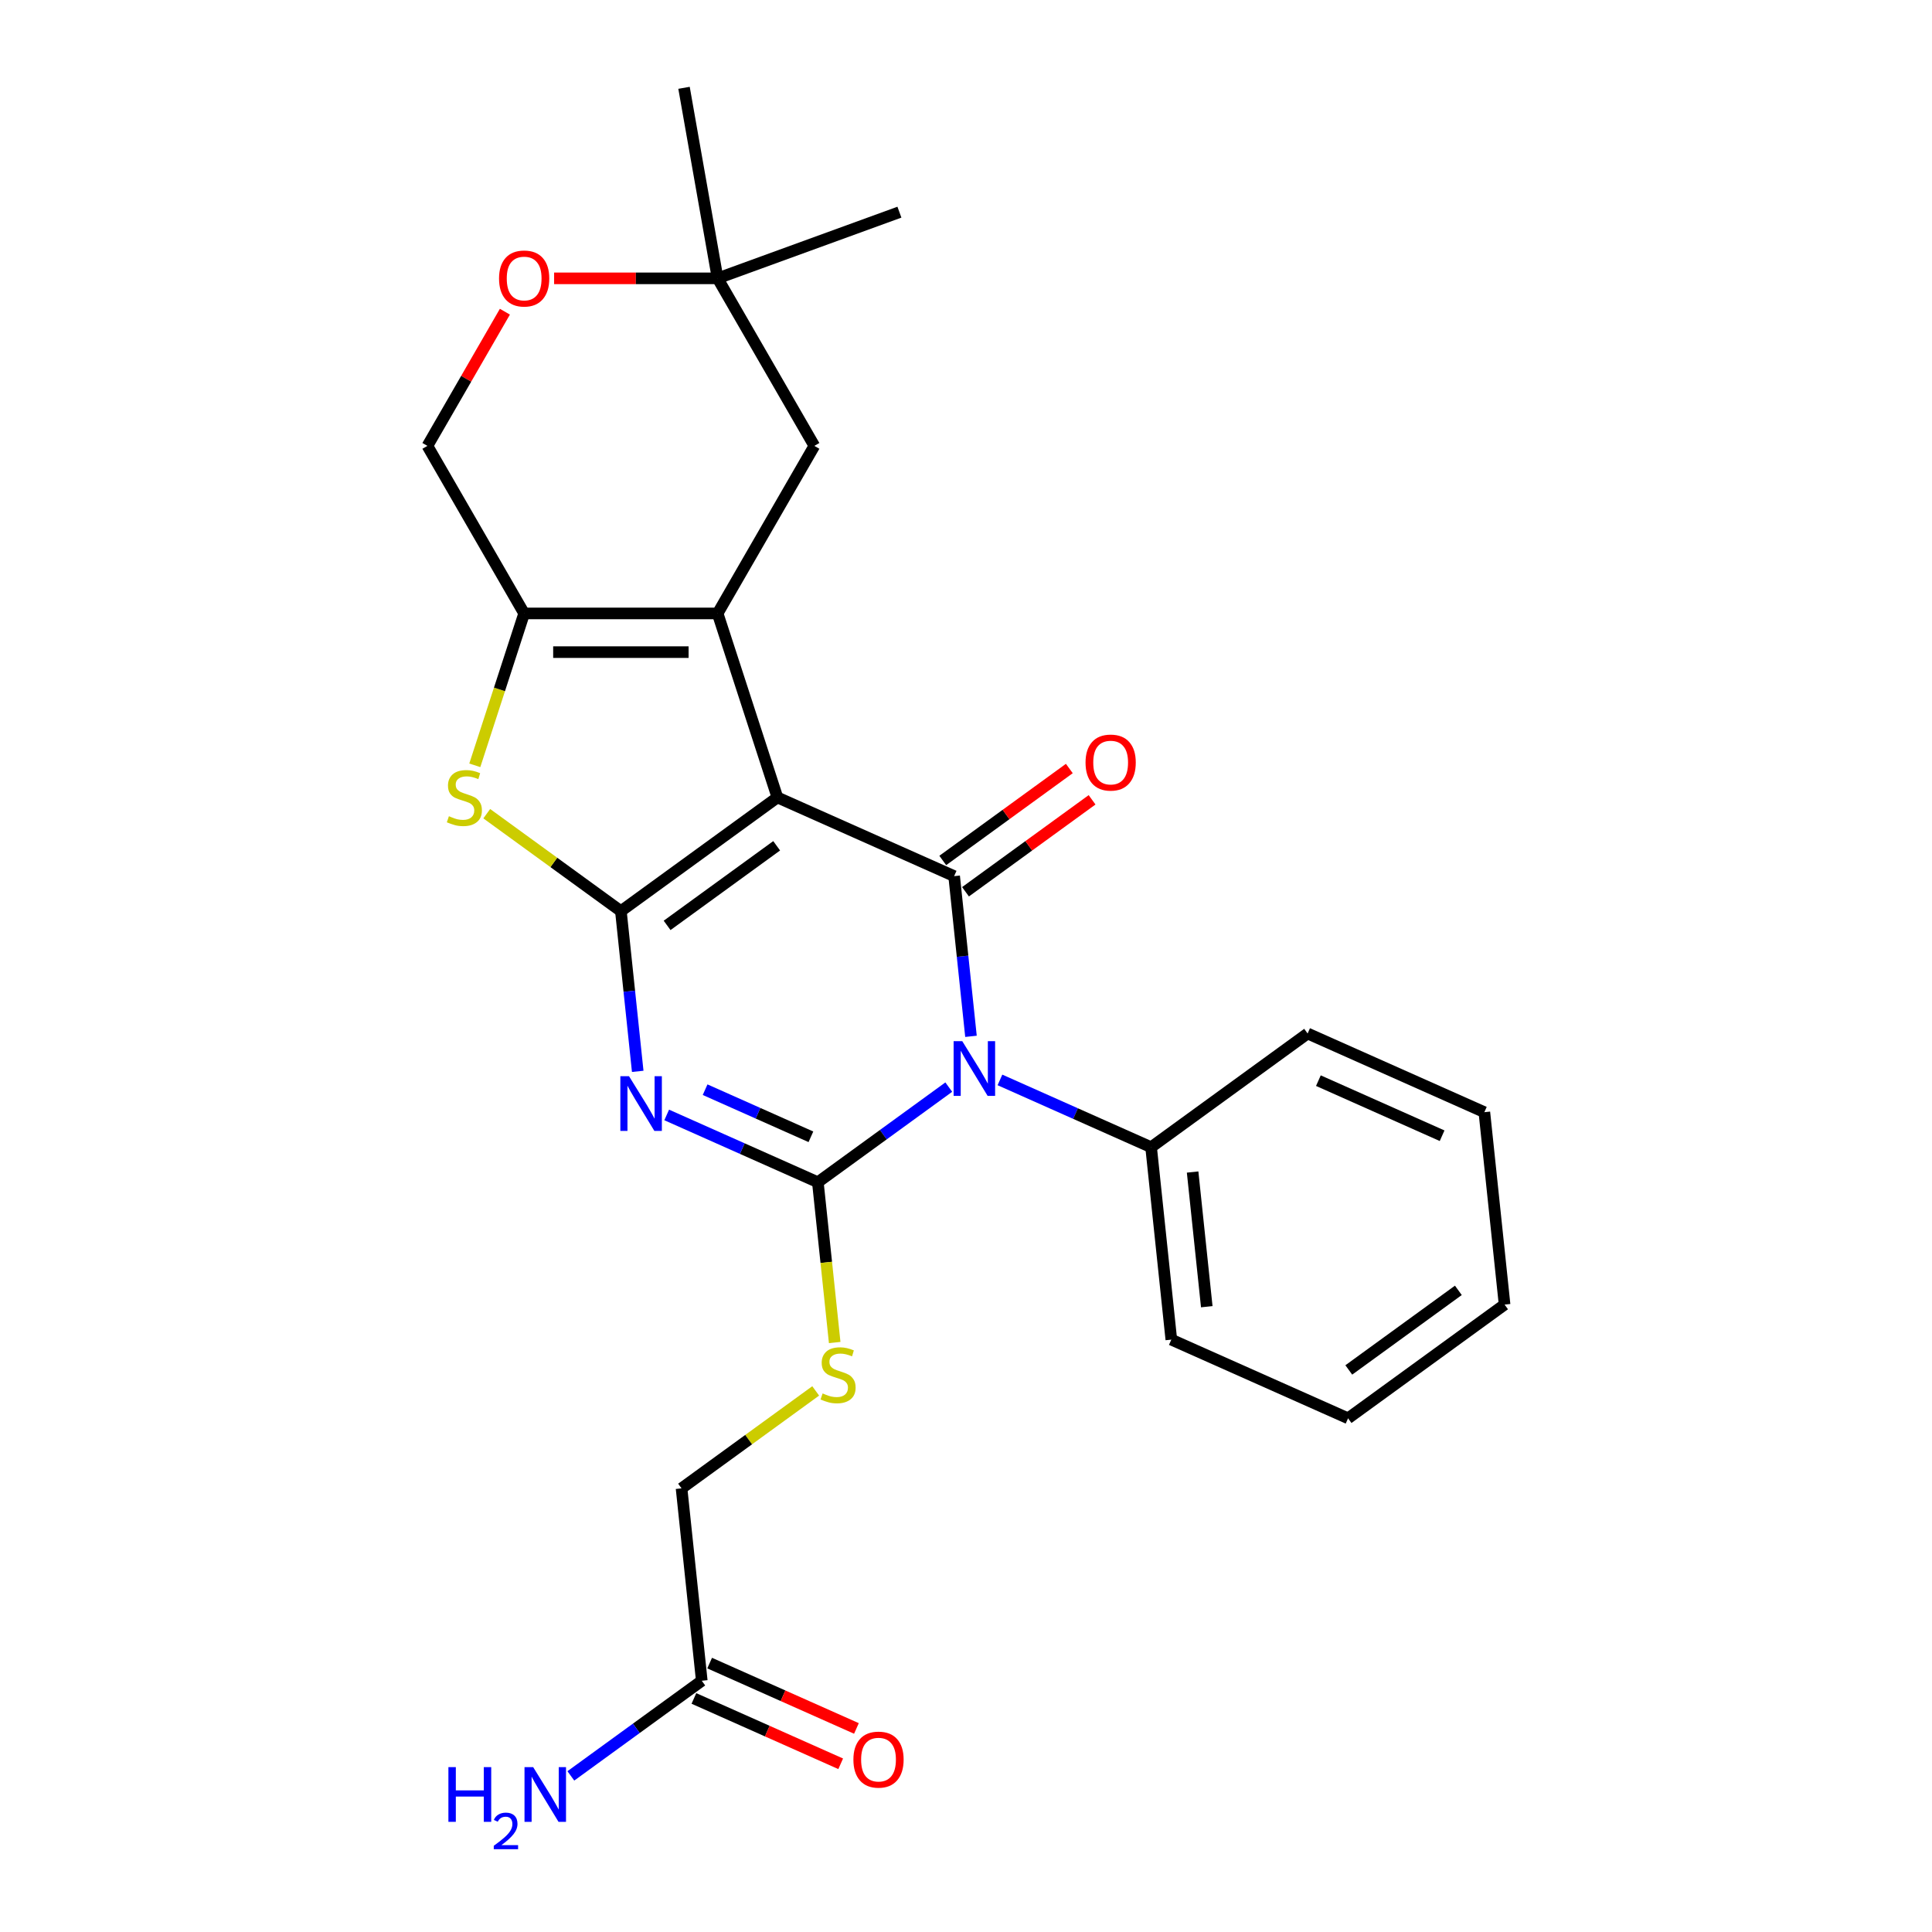 <?xml version='1.0' encoding='iso-8859-1'?>
<svg version='1.1' baseProfile='full'
              xmlns='http://www.w3.org/2000/svg'
                      xmlns:rdkit='http://www.rdkit.org/xml'
                      xmlns:xlink='http://www.w3.org/1999/xlink'
                  xml:space='preserve'
width='1000px' height='1000px' viewBox='0 0 1000 1000'>
<!-- END OF HEADER -->
<rect style='opacity:1.0;fill:#FFFFFF;stroke:none' width='1000' height='1000' x='0' y='0'> </rect>
<path class='bond-0' d='M 402.382,412.748 L 321.369,471.607' style='fill:none;fill-rule:evenodd;stroke:#000000;stroke-width:6px;stroke-linecap:butt;stroke-linejoin:miter;stroke-opacity:1' />
<path class='bond-0' d='M 402.002,437.78 L 345.293,478.981' style='fill:none;fill-rule:evenodd;stroke:#000000;stroke-width:6px;stroke-linecap:butt;stroke-linejoin:miter;stroke-opacity:1' />
<path class='bond-4' d='M 402.382,412.748 L 493.861,453.478' style='fill:none;fill-rule:evenodd;stroke:#000000;stroke-width:6px;stroke-linecap:butt;stroke-linejoin:miter;stroke-opacity:1' />
<path class='bond-5' d='M 402.382,412.748 L 371.438,317.513' style='fill:none;fill-rule:evenodd;stroke:#000000;stroke-width:6px;stroke-linecap:butt;stroke-linejoin:miter;stroke-opacity:1' />
<path class='bond-3' d='M 321.369,471.607 L 325.727,513.07' style='fill:none;fill-rule:evenodd;stroke:#000000;stroke-width:6px;stroke-linecap:butt;stroke-linejoin:miter;stroke-opacity:1' />
<path class='bond-3' d='M 325.727,513.07 L 330.085,554.532' style='fill:none;fill-rule:evenodd;stroke:#0000FF;stroke-width:6px;stroke-linecap:butt;stroke-linejoin:miter;stroke-opacity:1' />
<path class='bond-6' d='M 321.369,471.607 L 286.655,446.386' style='fill:none;fill-rule:evenodd;stroke:#000000;stroke-width:6px;stroke-linecap:butt;stroke-linejoin:miter;stroke-opacity:1' />
<path class='bond-6' d='M 286.655,446.386 L 251.94,421.164' style='fill:none;fill-rule:evenodd;stroke:#CCCC00;stroke-width:6px;stroke-linecap:butt;stroke-linejoin:miter;stroke-opacity:1' />
<path class='bond-1' d='M 502.577,536.403 L 498.219,494.94' style='fill:none;fill-rule:evenodd;stroke:#0000FF;stroke-width:6px;stroke-linecap:butt;stroke-linejoin:miter;stroke-opacity:1' />
<path class='bond-1' d='M 498.219,494.94 L 493.861,453.478' style='fill:none;fill-rule:evenodd;stroke:#000000;stroke-width:6px;stroke-linecap:butt;stroke-linejoin:miter;stroke-opacity:1' />
<path class='bond-2' d='M 491.085,562.688 L 457.201,587.307' style='fill:none;fill-rule:evenodd;stroke:#0000FF;stroke-width:6px;stroke-linecap:butt;stroke-linejoin:miter;stroke-opacity:1' />
<path class='bond-2' d='M 457.201,587.307 L 423.316,611.925' style='fill:none;fill-rule:evenodd;stroke:#000000;stroke-width:6px;stroke-linecap:butt;stroke-linejoin:miter;stroke-opacity:1' />
<path class='bond-11' d='M 517.572,558.963 L 556.69,576.379' style='fill:none;fill-rule:evenodd;stroke:#0000FF;stroke-width:6px;stroke-linecap:butt;stroke-linejoin:miter;stroke-opacity:1' />
<path class='bond-11' d='M 556.69,576.379 L 595.808,593.796' style='fill:none;fill-rule:evenodd;stroke:#000000;stroke-width:6px;stroke-linecap:butt;stroke-linejoin:miter;stroke-opacity:1' />
<path class='bond-8' d='M 423.316,611.925 L 427.676,653.408' style='fill:none;fill-rule:evenodd;stroke:#000000;stroke-width:6px;stroke-linecap:butt;stroke-linejoin:miter;stroke-opacity:1' />
<path class='bond-8' d='M 427.676,653.408 L 432.036,694.89' style='fill:none;fill-rule:evenodd;stroke:#CCCC00;stroke-width:6px;stroke-linecap:butt;stroke-linejoin:miter;stroke-opacity:1' />
<path class='bond-27' d='M 423.316,611.925 L 384.198,594.509' style='fill:none;fill-rule:evenodd;stroke:#000000;stroke-width:6px;stroke-linecap:butt;stroke-linejoin:miter;stroke-opacity:1' />
<path class='bond-27' d='M 384.198,594.509 L 345.08,577.092' style='fill:none;fill-rule:evenodd;stroke:#0000FF;stroke-width:6px;stroke-linecap:butt;stroke-linejoin:miter;stroke-opacity:1' />
<path class='bond-27' d='M 419.727,588.404 L 392.344,576.213' style='fill:none;fill-rule:evenodd;stroke:#000000;stroke-width:6px;stroke-linecap:butt;stroke-linejoin:miter;stroke-opacity:1' />
<path class='bond-27' d='M 392.344,576.213 L 364.961,564.021' style='fill:none;fill-rule:evenodd;stroke:#0000FF;stroke-width:6px;stroke-linecap:butt;stroke-linejoin:miter;stroke-opacity:1' />
<path class='bond-12' d='M 499.747,461.579 L 532.502,437.781' style='fill:none;fill-rule:evenodd;stroke:#000000;stroke-width:6px;stroke-linecap:butt;stroke-linejoin:miter;stroke-opacity:1' />
<path class='bond-12' d='M 532.502,437.781 L 565.256,413.984' style='fill:none;fill-rule:evenodd;stroke:#FF0000;stroke-width:6px;stroke-linecap:butt;stroke-linejoin:miter;stroke-opacity:1' />
<path class='bond-12' d='M 487.976,445.377 L 520.73,421.579' style='fill:none;fill-rule:evenodd;stroke:#000000;stroke-width:6px;stroke-linecap:butt;stroke-linejoin:miter;stroke-opacity:1' />
<path class='bond-12' d='M 520.73,421.579 L 553.485,397.781' style='fill:none;fill-rule:evenodd;stroke:#FF0000;stroke-width:6px;stroke-linecap:butt;stroke-linejoin:miter;stroke-opacity:1' />
<path class='bond-7' d='M 371.438,317.513 L 271.301,317.513' style='fill:none;fill-rule:evenodd;stroke:#000000;stroke-width:6px;stroke-linecap:butt;stroke-linejoin:miter;stroke-opacity:1' />
<path class='bond-7' d='M 356.417,337.54 L 286.321,337.54' style='fill:none;fill-rule:evenodd;stroke:#000000;stroke-width:6px;stroke-linecap:butt;stroke-linejoin:miter;stroke-opacity:1' />
<path class='bond-9' d='M 371.438,317.513 L 421.506,230.791' style='fill:none;fill-rule:evenodd;stroke:#000000;stroke-width:6px;stroke-linecap:butt;stroke-linejoin:miter;stroke-opacity:1' />
<path class='bond-26' d='M 245.758,396.125 L 258.529,356.819' style='fill:none;fill-rule:evenodd;stroke:#CCCC00;stroke-width:6px;stroke-linecap:butt;stroke-linejoin:miter;stroke-opacity:1' />
<path class='bond-26' d='M 258.529,356.819 L 271.301,317.513' style='fill:none;fill-rule:evenodd;stroke:#000000;stroke-width:6px;stroke-linecap:butt;stroke-linejoin:miter;stroke-opacity:1' />
<path class='bond-14' d='M 271.301,317.513 L 221.232,230.791' style='fill:none;fill-rule:evenodd;stroke:#000000;stroke-width:6px;stroke-linecap:butt;stroke-linejoin:miter;stroke-opacity:1' />
<path class='bond-17' d='M 422.2,719.929 L 387.485,745.151' style='fill:none;fill-rule:evenodd;stroke:#CCCC00;stroke-width:6px;stroke-linecap:butt;stroke-linejoin:miter;stroke-opacity:1' />
<path class='bond-17' d='M 387.485,745.151 L 352.771,770.373' style='fill:none;fill-rule:evenodd;stroke:#000000;stroke-width:6px;stroke-linecap:butt;stroke-linejoin:miter;stroke-opacity:1' />
<path class='bond-13' d='M 421.506,230.791 L 371.438,144.07' style='fill:none;fill-rule:evenodd;stroke:#000000;stroke-width:6px;stroke-linecap:butt;stroke-linejoin:miter;stroke-opacity:1' />
<path class='bond-10' d='M 286.804,144.07 L 329.121,144.07' style='fill:none;fill-rule:evenodd;stroke:#FF0000;stroke-width:6px;stroke-linecap:butt;stroke-linejoin:miter;stroke-opacity:1' />
<path class='bond-10' d='M 329.121,144.07 L 371.438,144.07' style='fill:none;fill-rule:evenodd;stroke:#000000;stroke-width:6px;stroke-linecap:butt;stroke-linejoin:miter;stroke-opacity:1' />
<path class='bond-28' d='M 261.334,161.334 L 241.283,196.062' style='fill:none;fill-rule:evenodd;stroke:#FF0000;stroke-width:6px;stroke-linecap:butt;stroke-linejoin:miter;stroke-opacity:1' />
<path class='bond-28' d='M 241.283,196.062 L 221.232,230.791' style='fill:none;fill-rule:evenodd;stroke:#000000;stroke-width:6px;stroke-linecap:butt;stroke-linejoin:miter;stroke-opacity:1' />
<path class='bond-21' d='M 595.808,593.796 L 606.275,693.384' style='fill:none;fill-rule:evenodd;stroke:#000000;stroke-width:6px;stroke-linecap:butt;stroke-linejoin:miter;stroke-opacity:1' />
<path class='bond-21' d='M 617.296,606.64 L 624.623,676.352' style='fill:none;fill-rule:evenodd;stroke:#000000;stroke-width:6px;stroke-linecap:butt;stroke-linejoin:miter;stroke-opacity:1' />
<path class='bond-22' d='M 595.808,593.796 L 676.821,534.937' style='fill:none;fill-rule:evenodd;stroke:#000000;stroke-width:6px;stroke-linecap:butt;stroke-linejoin:miter;stroke-opacity:1' />
<path class='bond-19' d='M 371.438,144.07 L 354.049,45.455' style='fill:none;fill-rule:evenodd;stroke:#000000;stroke-width:6px;stroke-linecap:butt;stroke-linejoin:miter;stroke-opacity:1' />
<path class='bond-20' d='M 371.438,144.07 L 465.536,109.821' style='fill:none;fill-rule:evenodd;stroke:#000000;stroke-width:6px;stroke-linecap:butt;stroke-linejoin:miter;stroke-opacity:1' />
<path class='bond-15' d='M 363.238,869.961 L 352.771,770.373' style='fill:none;fill-rule:evenodd;stroke:#000000;stroke-width:6px;stroke-linecap:butt;stroke-linejoin:miter;stroke-opacity:1' />
<path class='bond-16' d='M 359.165,879.109 L 397.153,896.022' style='fill:none;fill-rule:evenodd;stroke:#000000;stroke-width:6px;stroke-linecap:butt;stroke-linejoin:miter;stroke-opacity:1' />
<path class='bond-16' d='M 397.153,896.022 L 435.141,912.936' style='fill:none;fill-rule:evenodd;stroke:#FF0000;stroke-width:6px;stroke-linecap:butt;stroke-linejoin:miter;stroke-opacity:1' />
<path class='bond-16' d='M 367.311,860.813 L 405.299,877.726' style='fill:none;fill-rule:evenodd;stroke:#000000;stroke-width:6px;stroke-linecap:butt;stroke-linejoin:miter;stroke-opacity:1' />
<path class='bond-16' d='M 405.299,877.726 L 443.287,894.64' style='fill:none;fill-rule:evenodd;stroke:#FF0000;stroke-width:6px;stroke-linecap:butt;stroke-linejoin:miter;stroke-opacity:1' />
<path class='bond-18' d='M 363.238,869.961 L 329.353,894.58' style='fill:none;fill-rule:evenodd;stroke:#000000;stroke-width:6px;stroke-linecap:butt;stroke-linejoin:miter;stroke-opacity:1' />
<path class='bond-18' d='M 329.353,894.58 L 295.469,919.198' style='fill:none;fill-rule:evenodd;stroke:#0000FF;stroke-width:6px;stroke-linecap:butt;stroke-linejoin:miter;stroke-opacity:1' />
<path class='bond-24' d='M 606.275,693.384 L 697.755,734.113' style='fill:none;fill-rule:evenodd;stroke:#000000;stroke-width:6px;stroke-linecap:butt;stroke-linejoin:miter;stroke-opacity:1' />
<path class='bond-23' d='M 676.821,534.937 L 768.3,575.666' style='fill:none;fill-rule:evenodd;stroke:#000000;stroke-width:6px;stroke-linecap:butt;stroke-linejoin:miter;stroke-opacity:1' />
<path class='bond-23' d='M 682.397,559.342 L 746.433,587.852' style='fill:none;fill-rule:evenodd;stroke:#000000;stroke-width:6px;stroke-linecap:butt;stroke-linejoin:miter;stroke-opacity:1' />
<path class='bond-25' d='M 768.3,575.666 L 778.768,675.254' style='fill:none;fill-rule:evenodd;stroke:#000000;stroke-width:6px;stroke-linecap:butt;stroke-linejoin:miter;stroke-opacity:1' />
<path class='bond-29' d='M 697.755,734.113 L 778.768,675.254' style='fill:none;fill-rule:evenodd;stroke:#000000;stroke-width:6px;stroke-linecap:butt;stroke-linejoin:miter;stroke-opacity:1' />
<path class='bond-29' d='M 698.135,709.082 L 754.844,667.881' style='fill:none;fill-rule:evenodd;stroke:#000000;stroke-width:6px;stroke-linecap:butt;stroke-linejoin:miter;stroke-opacity:1' />
<path  class='atom-2' d='M 498.069 538.906
L 507.349 553.906
Q 508.269 555.386, 509.749 558.066
Q 511.229 560.746, 511.309 560.906
L 511.309 538.906
L 515.069 538.906
L 515.069 567.226
L 511.189 567.226
L 501.229 550.826
Q 500.069 548.906, 498.829 546.706
Q 497.629 544.506, 497.269 543.826
L 497.269 567.226
L 493.589 567.226
L 493.589 538.906
L 498.069 538.906
' fill='#0000FF'/>
<path  class='atom-4' d='M 325.576 557.036
L 334.856 572.036
Q 335.776 573.516, 337.256 576.196
Q 338.736 578.876, 338.816 579.036
L 338.816 557.036
L 342.576 557.036
L 342.576 585.356
L 338.696 585.356
L 328.736 568.956
Q 327.576 567.036, 326.336 564.836
Q 325.136 562.636, 324.776 561.956
L 324.776 585.356
L 321.096 585.356
L 321.096 557.036
L 325.576 557.036
' fill='#0000FF'/>
<path  class='atom-7' d='M 232.357 422.468
Q 232.677 422.588, 233.997 423.148
Q 235.317 423.708, 236.757 424.068
Q 238.237 424.388, 239.677 424.388
Q 242.357 424.388, 243.917 423.108
Q 245.477 421.788, 245.477 419.508
Q 245.477 417.948, 244.677 416.988
Q 243.917 416.028, 242.717 415.508
Q 241.517 414.988, 239.517 414.388
Q 236.997 413.628, 235.477 412.908
Q 233.997 412.188, 232.917 410.668
Q 231.877 409.148, 231.877 406.588
Q 231.877 403.028, 234.277 400.828
Q 236.717 398.628, 241.517 398.628
Q 244.797 398.628, 248.517 400.188
L 247.597 403.268
Q 244.197 401.868, 241.637 401.868
Q 238.877 401.868, 237.357 403.028
Q 235.837 404.148, 235.877 406.108
Q 235.877 407.628, 236.637 408.548
Q 237.437 409.468, 238.557 409.988
Q 239.717 410.508, 241.637 411.108
Q 244.197 411.908, 245.717 412.708
Q 247.237 413.508, 248.317 415.148
Q 249.437 416.748, 249.437 419.508
Q 249.437 423.428, 246.797 425.548
Q 244.197 427.628, 239.837 427.628
Q 237.317 427.628, 235.397 427.068
Q 233.517 426.548, 231.277 425.628
L 232.357 422.468
' fill='#CCCC00'/>
<path  class='atom-9' d='M 425.783 721.234
Q 426.103 721.354, 427.423 721.914
Q 428.743 722.474, 430.183 722.834
Q 431.663 723.154, 433.103 723.154
Q 435.783 723.154, 437.343 721.874
Q 438.903 720.554, 438.903 718.274
Q 438.903 716.714, 438.103 715.754
Q 437.343 714.794, 436.143 714.274
Q 434.943 713.754, 432.943 713.154
Q 430.423 712.394, 428.903 711.674
Q 427.423 710.954, 426.343 709.434
Q 425.303 707.914, 425.303 705.354
Q 425.303 701.794, 427.703 699.594
Q 430.143 697.394, 434.943 697.394
Q 438.223 697.394, 441.943 698.954
L 441.023 702.034
Q 437.623 700.634, 435.063 700.634
Q 432.303 700.634, 430.783 701.794
Q 429.263 702.914, 429.303 704.874
Q 429.303 706.394, 430.063 707.314
Q 430.863 708.234, 431.983 708.754
Q 433.143 709.274, 435.063 709.874
Q 437.623 710.674, 439.143 711.474
Q 440.663 712.274, 441.743 713.914
Q 442.863 715.514, 442.863 718.274
Q 442.863 722.194, 440.223 724.314
Q 437.623 726.394, 433.263 726.394
Q 430.743 726.394, 428.823 725.834
Q 426.943 725.314, 424.703 724.394
L 425.783 721.234
' fill='#CCCC00'/>
<path  class='atom-11' d='M 258.301 144.15
Q 258.301 137.35, 261.661 133.55
Q 265.021 129.75, 271.301 129.75
Q 277.581 129.75, 280.941 133.55
Q 284.301 137.35, 284.301 144.15
Q 284.301 151.03, 280.901 154.95
Q 277.501 158.83, 271.301 158.83
Q 265.061 158.83, 261.661 154.95
Q 258.301 151.07, 258.301 144.15
M 271.301 155.63
Q 275.621 155.63, 277.941 152.75
Q 280.301 149.83, 280.301 144.15
Q 280.301 138.59, 277.941 135.79
Q 275.621 132.95, 271.301 132.95
Q 266.981 132.95, 264.621 135.75
Q 262.301 138.55, 262.301 144.15
Q 262.301 149.87, 264.621 152.75
Q 266.981 155.63, 271.301 155.63
' fill='#FF0000'/>
<path  class='atom-13' d='M 561.874 394.699
Q 561.874 387.899, 565.234 384.099
Q 568.594 380.299, 574.874 380.299
Q 581.154 380.299, 584.514 384.099
Q 587.874 387.899, 587.874 394.699
Q 587.874 401.579, 584.474 405.499
Q 581.074 409.379, 574.874 409.379
Q 568.634 409.379, 565.234 405.499
Q 561.874 401.619, 561.874 394.699
M 574.874 406.179
Q 579.194 406.179, 581.514 403.299
Q 583.874 400.379, 583.874 394.699
Q 583.874 389.139, 581.514 386.339
Q 579.194 383.499, 574.874 383.499
Q 570.554 383.499, 568.194 386.299
Q 565.874 389.099, 565.874 394.699
Q 565.874 400.419, 568.194 403.299
Q 570.554 406.179, 574.874 406.179
' fill='#FF0000'/>
<path  class='atom-17' d='M 441.718 910.77
Q 441.718 903.97, 445.078 900.17
Q 448.438 896.37, 454.718 896.37
Q 460.998 896.37, 464.358 900.17
Q 467.718 903.97, 467.718 910.77
Q 467.718 917.65, 464.318 921.57
Q 460.918 925.45, 454.718 925.45
Q 448.478 925.45, 445.078 921.57
Q 441.718 917.69, 441.718 910.77
M 454.718 922.25
Q 459.038 922.25, 461.358 919.37
Q 463.718 916.45, 463.718 910.77
Q 463.718 905.21, 461.358 902.41
Q 459.038 899.57, 454.718 899.57
Q 450.398 899.57, 448.038 902.37
Q 445.718 905.17, 445.718 910.77
Q 445.718 916.49, 448.038 919.37
Q 450.398 922.25, 454.718 922.25
' fill='#FF0000'/>
<path  class='atom-19' d='M 232.093 914.66
L 235.933 914.66
L 235.933 926.7
L 250.413 926.7
L 250.413 914.66
L 254.253 914.66
L 254.253 942.98
L 250.413 942.98
L 250.413 929.9
L 235.933 929.9
L 235.933 942.98
L 232.093 942.98
L 232.093 914.66
' fill='#0000FF'/>
<path  class='atom-19' d='M 255.625 941.986
Q 256.312 940.218, 257.949 939.241
Q 259.585 938.238, 261.856 938.238
Q 264.681 938.238, 266.265 939.769
Q 267.849 941.3, 267.849 944.019
Q 267.849 946.791, 265.789 949.378
Q 263.757 951.966, 259.533 955.028
L 268.165 955.028
L 268.165 957.14
L 255.573 957.14
L 255.573 955.371
Q 259.057 952.89, 261.117 951.042
Q 263.202 949.194, 264.205 947.53
Q 265.209 945.867, 265.209 944.151
Q 265.209 942.356, 264.311 941.353
Q 263.413 940.35, 261.856 940.35
Q 260.351 940.35, 259.348 940.957
Q 258.345 941.564, 257.632 942.91
L 255.625 941.986
' fill='#0000FF'/>
<path  class='atom-19' d='M 275.965 914.66
L 285.245 929.66
Q 286.165 931.14, 287.645 933.82
Q 289.125 936.5, 289.205 936.66
L 289.205 914.66
L 292.965 914.66
L 292.965 942.98
L 289.085 942.98
L 279.125 926.58
Q 277.965 924.66, 276.725 922.46
Q 275.525 920.26, 275.165 919.58
L 275.165 942.98
L 271.485 942.98
L 271.485 914.66
L 275.965 914.66
' fill='#0000FF'/>
</svg>
